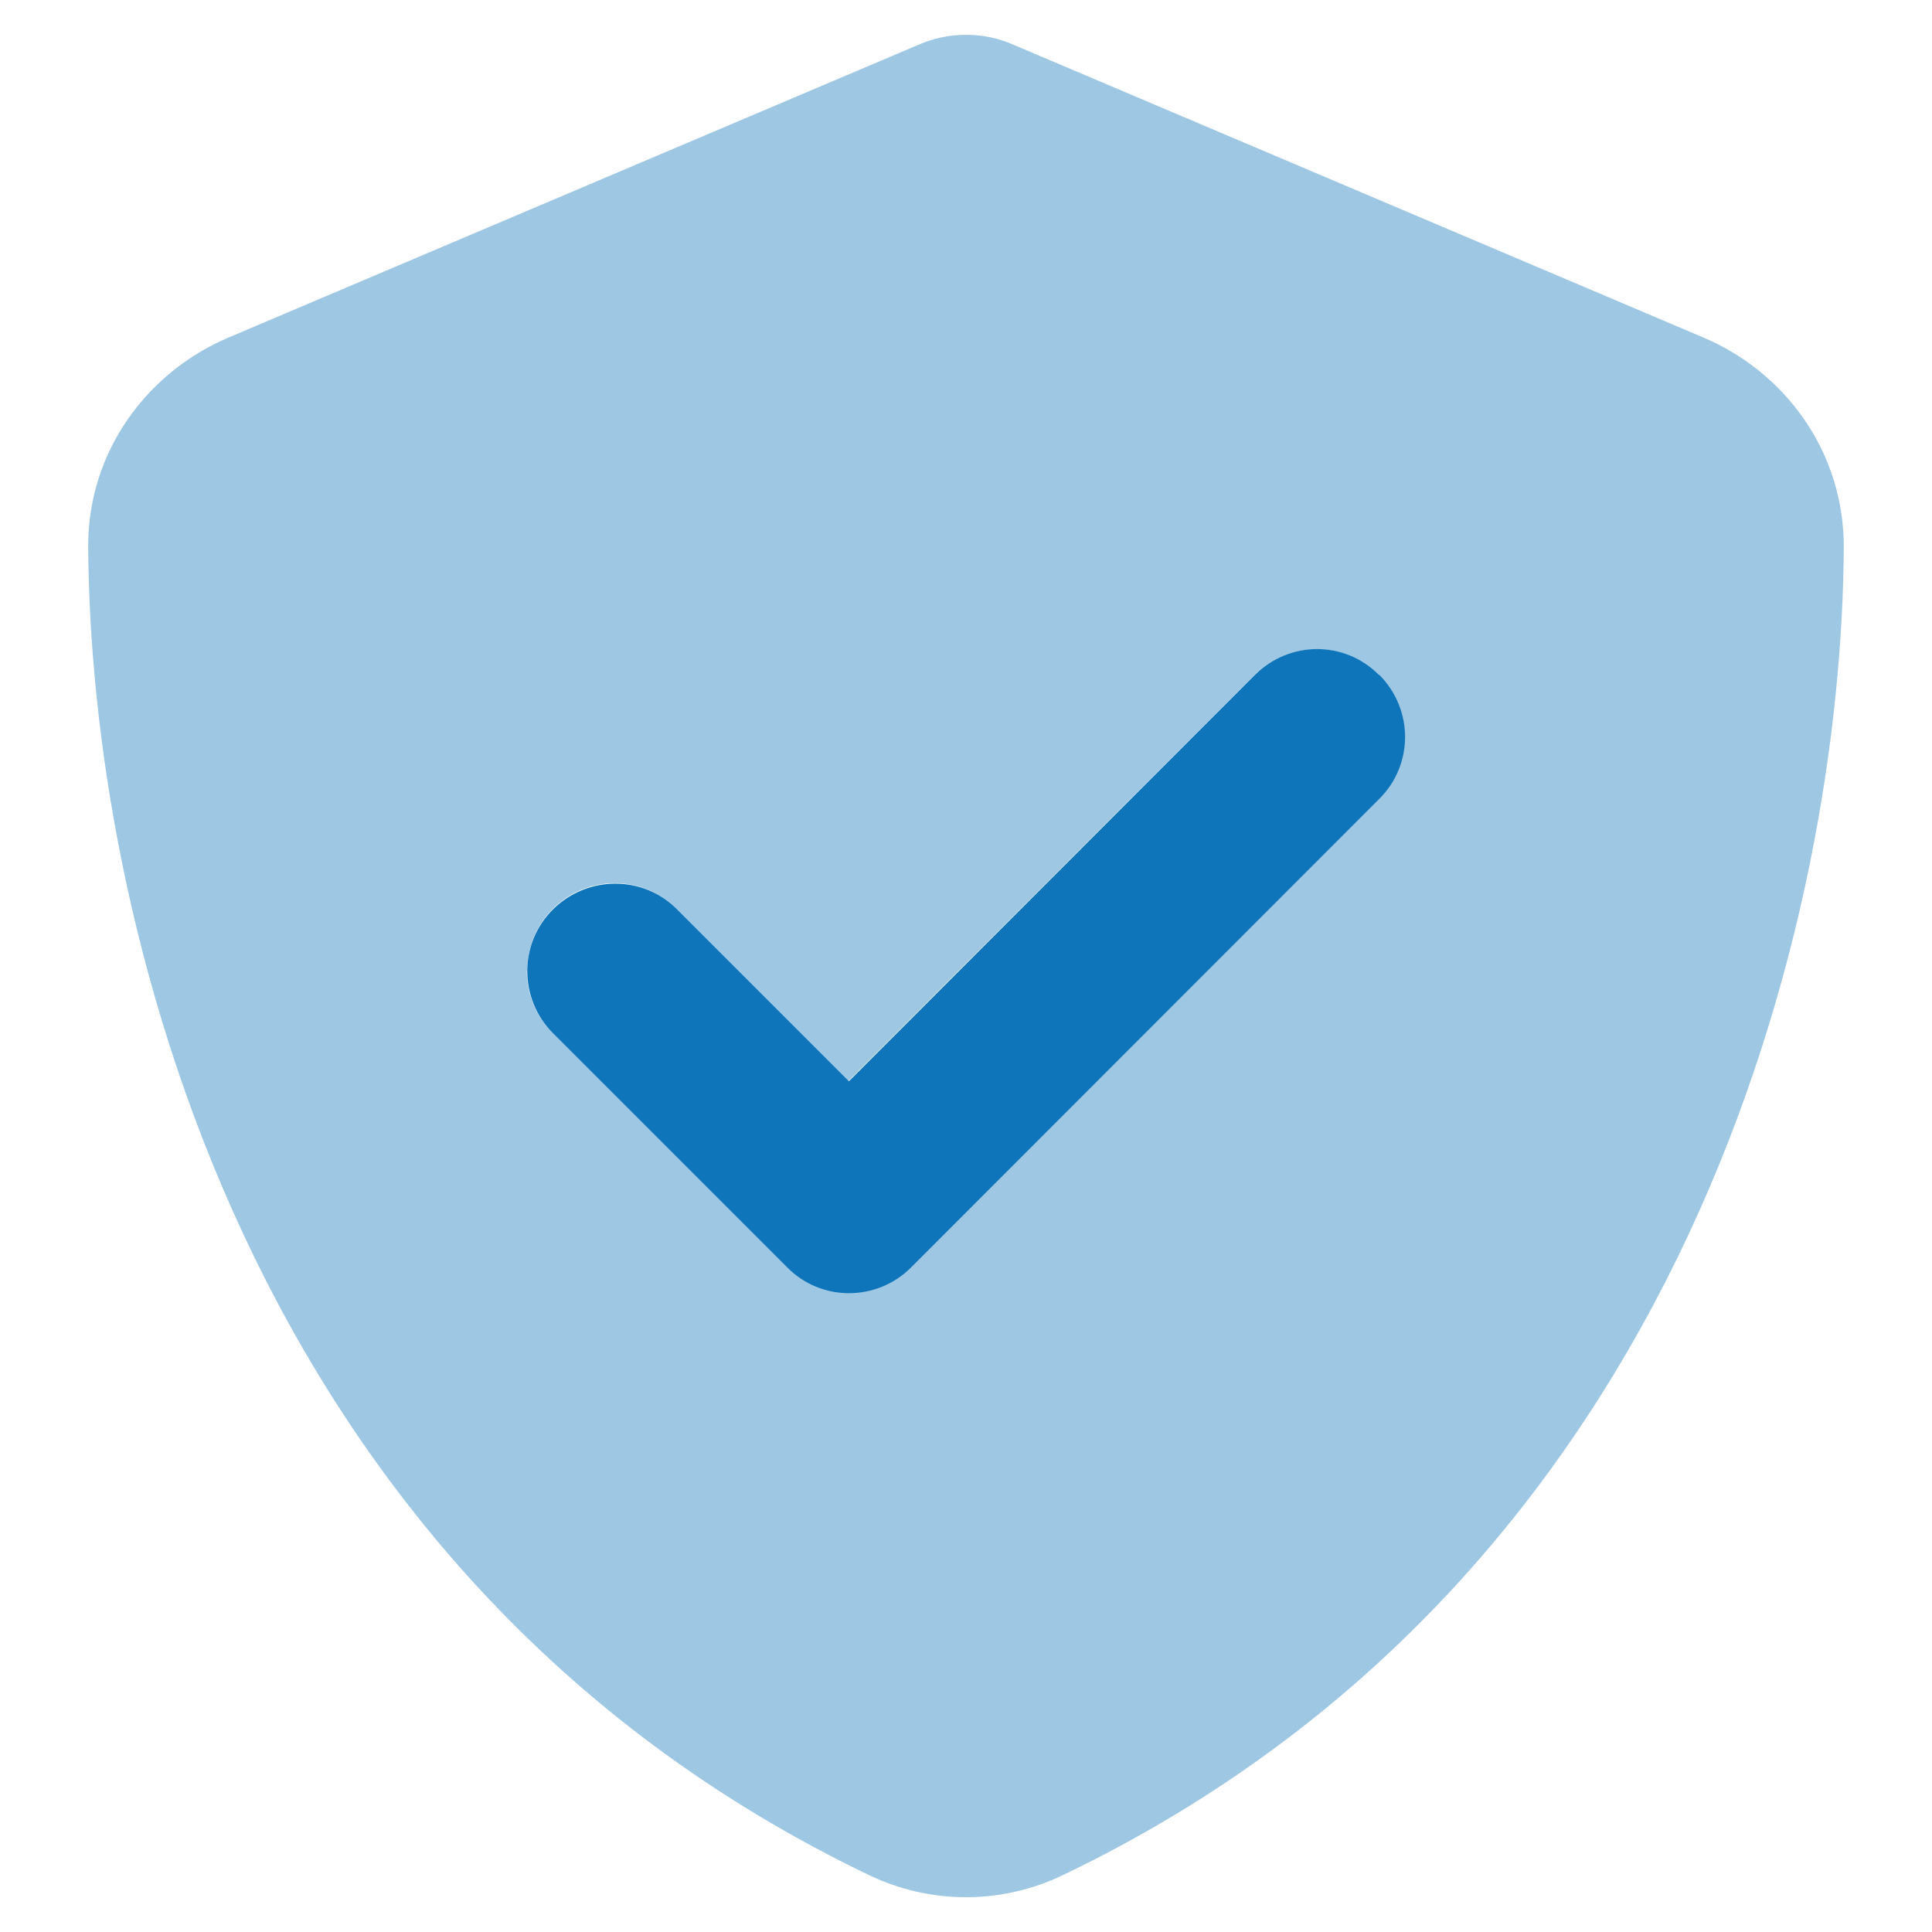 <?xml version="1.0" encoding="utf-8"?>
<!-- Generator: Adobe Illustrator 17.0.0, SVG Export Plug-In . SVG Version: 6.00 Build 0)  -->
<!DOCTYPE svg PUBLIC "-//W3C//DTD SVG 1.1//EN" "http://www.w3.org/Graphics/SVG/1.1/DTD/svg11.dtd">
<svg version="1.1" xmlns="http://www.w3.org/2000/svg" xmlns:xlink="http://www.w3.org/1999/xlink" x="0px" y="0px" width="60px"
	 height="60px" viewBox="0 0 60 60" enable-background="new 0 0 60 60" xml:space="preserve">
<g id="Layer_1" display="none">
	<path display="inline" opacity="0.4" fill="#0E75BA" enable-background="new    " d="M0.933,11.833c0-2.01,1.624-3.633,3.633-3.633
		h9.844c-0.238,0.556-0.431,1.147-0.556,1.749c-0.068,0.307-0.114,0.613-0.148,0.931c-0.011,0.159-0.034,0.318-0.034,0.477
		s-0.011,0.318-0.011,0.477c0,1.294,0.273,2.521,0.761,3.633l-9.855,0C2.557,15.467,0.933,13.843,0.933,11.833z M0.933,30
		c0-2.01,1.624-3.633,3.633-3.633h28.011c-0.238,0.556-0.431,1.147-0.556,1.749c-0.068,0.307-0.114,0.613-0.148,0.931
		c-0.011,0.159-0.034,0.318-0.034,0.477c0,0.159-0.011,0.318-0.011,0.477c0,1.294,0.272,2.521,0.761,3.633H4.567
		C2.557,33.633,0.933,32.01,0.933,30z M0.933,48.167c0-2.01,1.624-3.633,3.633-3.633h6.211c-0.238,0.556-0.431,1.147-0.556,1.749
		c-0.068,0.307-0.114,0.613-0.148,0.931c-0.011,0.159-0.034,0.318-0.034,0.477c0,0.159-0.011,0.318-0.011,0.477
		c0,1.294,0.273,2.521,0.761,3.633l-6.222,0C2.557,51.8,0.933,50.176,0.933,48.167z M27.423,44.533h28.011
		c2.01,0,3.633,1.624,3.633,3.633S57.443,51.8,55.433,51.8H27.423c0.238-0.556,0.431-1.147,0.556-1.749
		c0.068-0.307,0.114-0.613,0.148-0.931c0.011-0.159,0.034-0.318,0.034-0.477s0.011-0.318,0.011-0.477
		c0-1.294-0.272-2.521-0.761-3.633L27.423,44.533z M31.056,8.2h24.377c2.01,0,3.633,1.624,3.633,3.633s-1.624,3.633-3.633,3.633
		H31.056c0.238-0.556,0.431-1.147,0.556-1.749c0.068-0.307,0.114-0.613,0.148-0.931c0.011-0.159,0.034-0.318,0.034-0.477
		c0-0.159,0.011-0.318,0.011-0.477c0-1.294-0.272-2.521-0.761-3.633L31.056,8.2z M49.223,26.367h6.211
		c2.01,0,3.633,1.624,3.633,3.633s-1.624,3.633-3.633,3.633h-6.211c0.238-0.556,0.431-1.147,0.556-1.749
		c0.068-0.307,0.114-0.613,0.148-0.931c0.011-0.159,0.034-0.318,0.034-0.477c0-0.159,0.011-0.318,0.011-0.477
		c0-1.294-0.272-2.521-0.761-3.633L49.223,26.367z"/>
	<path display="inline" fill="#0E75BA" d="M15.467,48.167c0-2.007,1.627-3.633,3.633-3.633s3.633,1.627,3.633,3.633
		c0,2.007-1.627,3.633-3.633,3.633S15.467,50.173,15.467,48.167z M28.183,48.167c0-5.017-4.067-9.083-9.083-9.083
		s-9.083,4.067-9.083,9.083s4.067,9.083,9.083,9.083S28.183,53.183,28.183,48.167z M37.267,30c0-2.007,1.627-3.633,3.633-3.633
		c2.007,0,3.633,1.627,3.633,3.633c0,2.007-1.627,3.633-3.633,3.633C38.893,33.633,37.267,32.007,37.267,30z M49.983,30
		c0-5.017-4.067-9.083-9.083-9.083S31.817,24.983,31.817,30s4.067,9.083,9.083,9.083S49.983,35.017,49.983,30z M22.733,15.467
		c-2.007,0-3.633-1.627-3.633-3.633S20.727,8.2,22.733,8.2s3.633,1.627,3.633,3.633S24.74,15.467,22.733,15.467z M22.733,2.75
		c-5.017,0-9.083,4.067-9.083,9.083s4.067,9.083,9.083,9.083s9.083-4.067,9.083-9.083S27.75,2.75,22.733,2.75z"/>
	<g id="Layer_2" display="inline">
	</g>
</g>
<g id="Layer_3">
	<path opacity="0.4" fill="#0E75BA" enable-background="new    " d="M2.739,16.949C2.796,28.251,7.43,48.867,27.001,58.238
		c1.897,0.909,4.1,0.909,5.997,0c19.571-9.371,24.205-29.987,24.262-41.255c0-2.999-1.863-5.441-4.35-6.497L31.522,1.41
		C31.045,1.194,30.534,1.081,30,1.081s-1.045,0.114-1.522,0.329L7.089,10.486C4.602,11.542,2.739,13.984,2.739,16.949z
		 M16.37,30.159c0-0.693,0.261-1.397,0.795-1.931c1.068-1.068,2.794-1.068,3.851,0l5.339,5.339
		c4.203-4.203,8.405-8.405,12.608-12.608c0.534-0.534,1.227-0.795,1.931-0.795c0.704,0,1.397,0.261,1.931,0.795
		c0.261,0.261,0.466,0.568,0.602,0.897c0.068,0.159,0.114,0.329,0.148,0.5c0.023,0.125,0.034,0.25,0.034,0.25
		c0.011,0.136,0.011,0.136,0.011,0.284c-0.011,0.17-0.011,0.216-0.011,0.261c-0.011,0.08-0.023,0.17-0.034,0.25
		c-0.034,0.17-0.08,0.341-0.148,0.5c-0.136,0.329-0.329,0.636-0.602,0.897c-4.85,4.85-9.689,9.689-14.539,14.539
		c-0.534,0.534-1.227,0.795-1.931,0.795c-0.704,0-1.397-0.261-1.931-0.795c-2.419-2.419-4.85-4.85-7.27-7.27
		c-0.534-0.534-0.795-1.227-0.795-1.931L16.37,30.159z"/>
	<path fill="#0E75BA" d="M42.835,20.958c1.068,1.068,1.068,2.794,0,3.851L28.296,39.36c-1.068,1.068-2.794,1.068-3.851,0l-7.27-7.27
		c-1.068-1.068-1.068-2.794,0-3.851c1.068-1.056,2.794-1.068,3.851,0l5.339,5.339l12.608-12.62c1.068-1.068,2.794-1.068,3.851,0
		H42.835z"/>
</g>
</svg>
